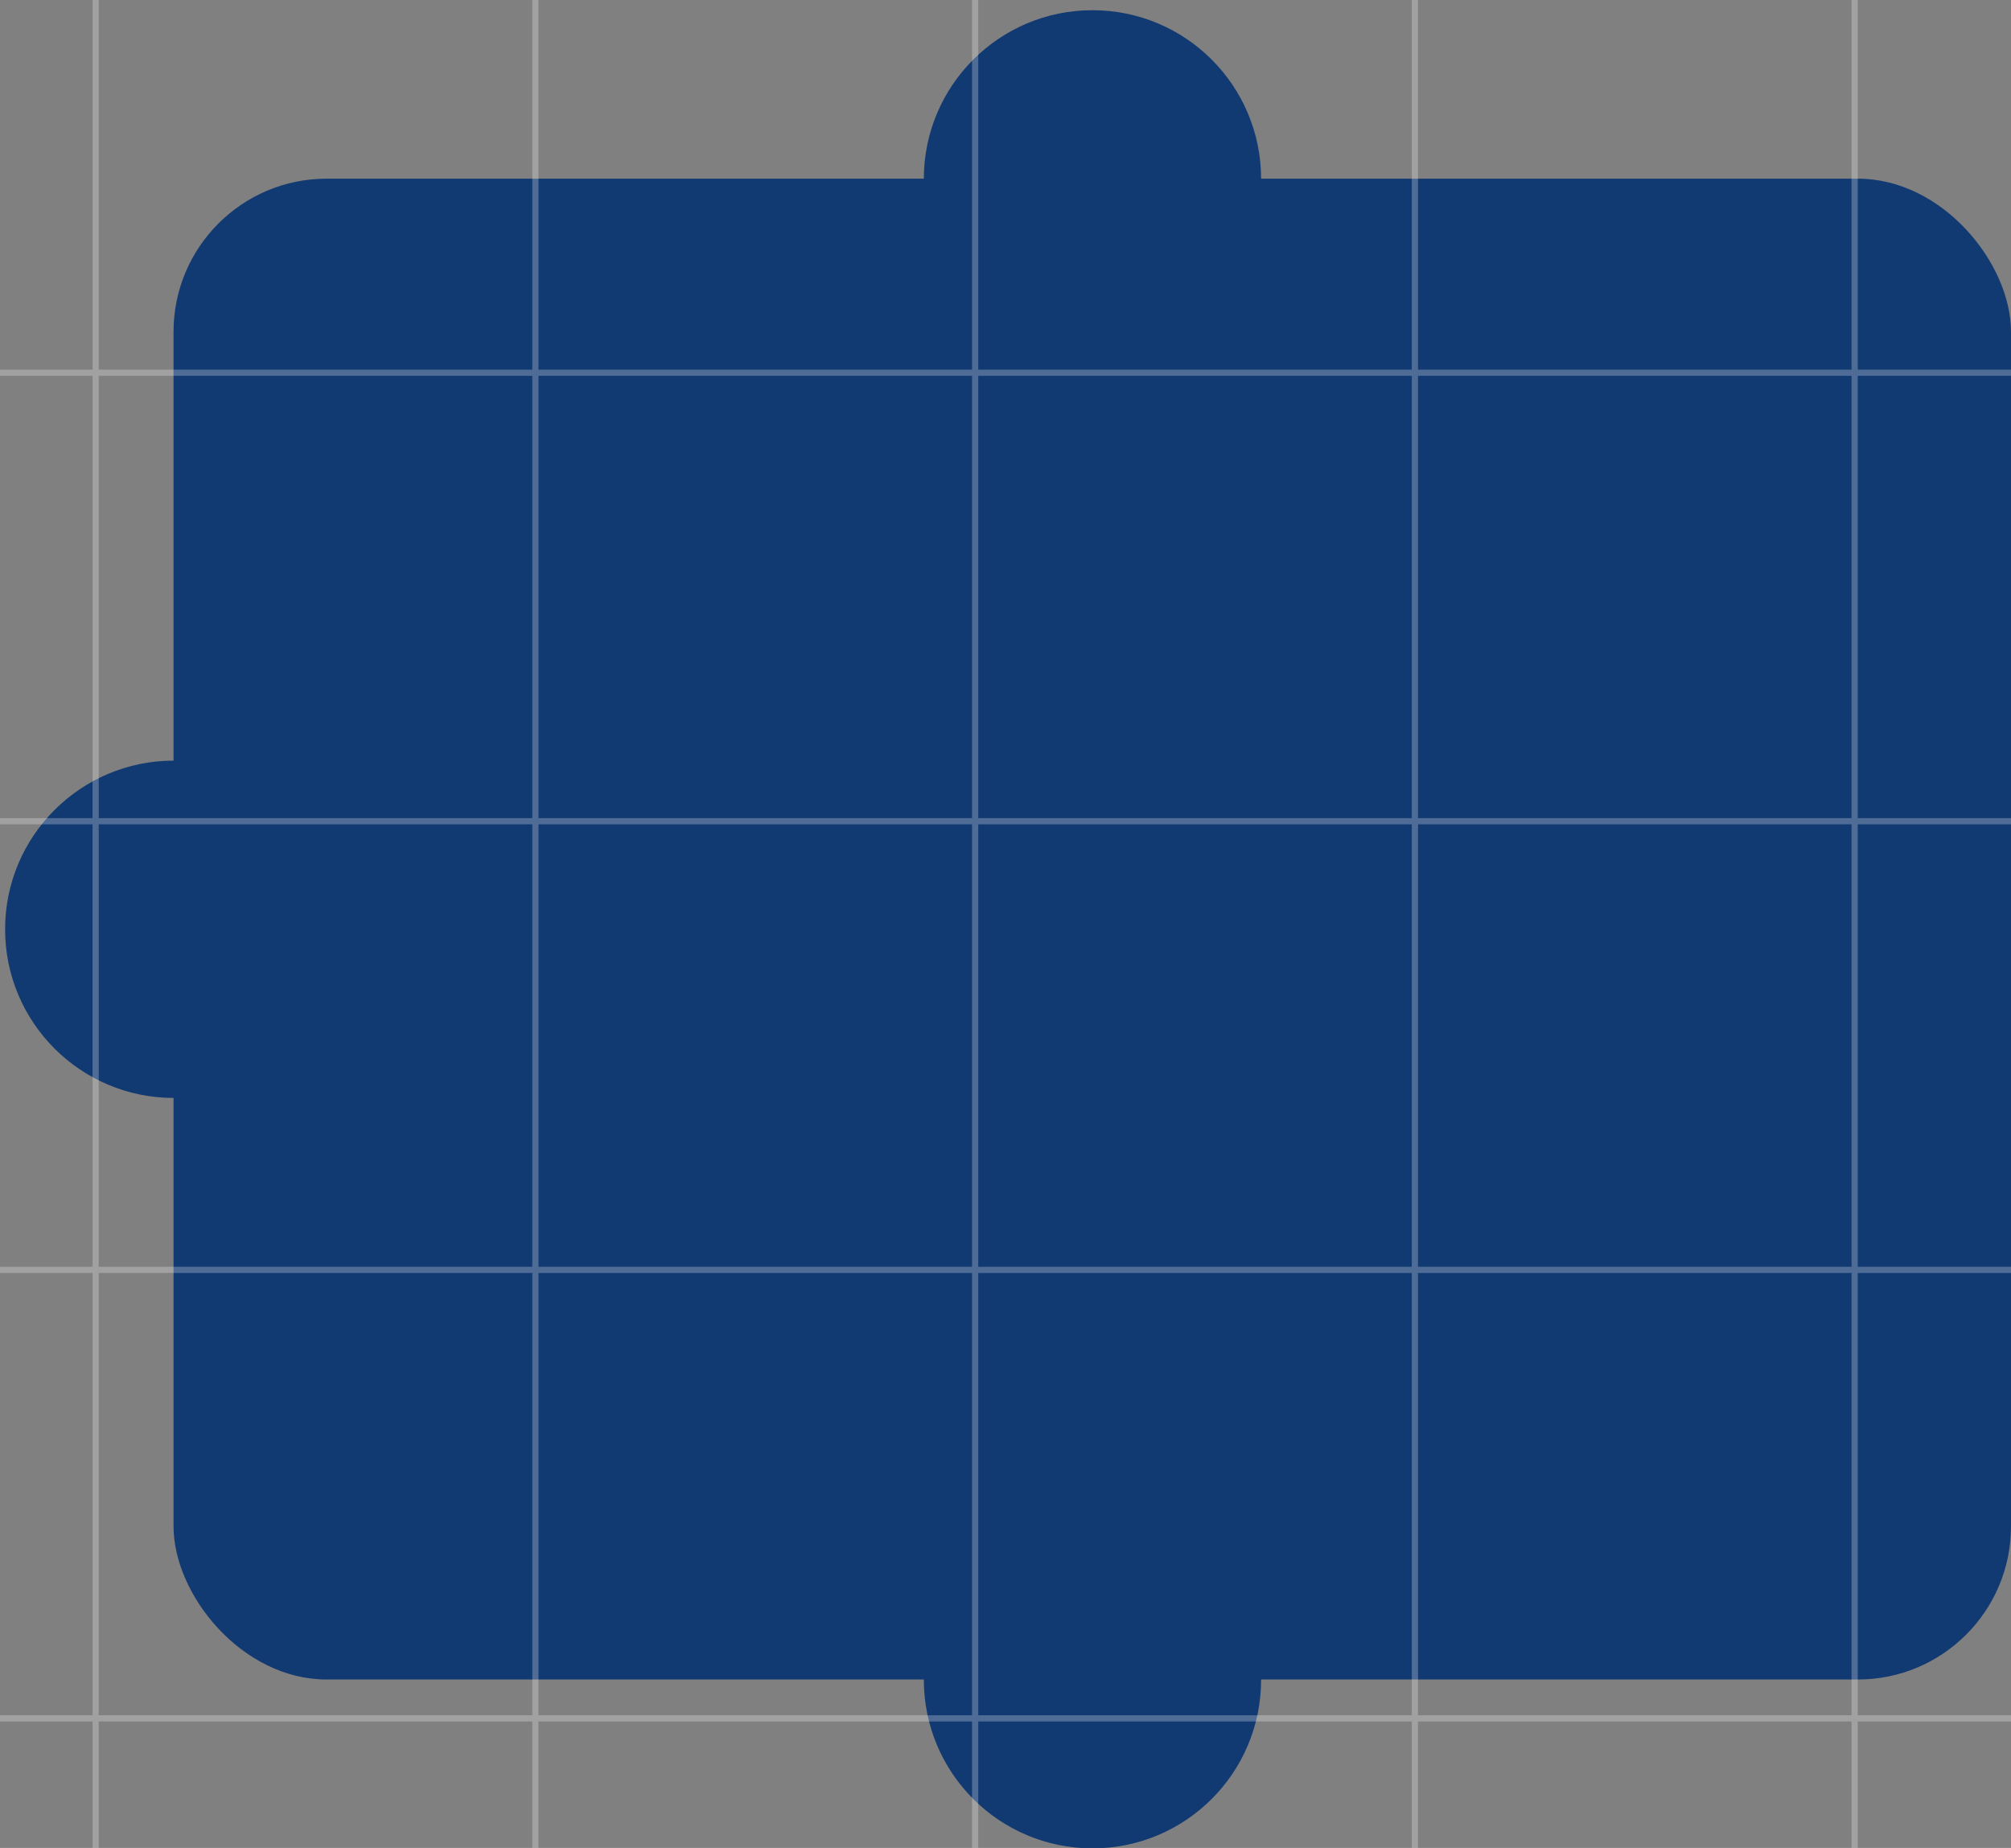 <?xml version="1.0" encoding="UTF-8"?> <svg xmlns="http://www.w3.org/2000/svg" width="394" height="362" viewBox="0 0 394 362" fill="none"><rect x="0" y="0" width="394" height="362" fill="#808080" stroke="none"/><g clip-path="url(#clip0_71_290)"><rect x="34" y="35" width="360" height="294" rx="30" fill="#113972"></rect><circle cx="214.039" cy="329.039" r="33.039" fill="#113972"></circle><circle cx="34.039" cy="182.039" r="33.039" fill="#113972"></circle><circle cx="214.039" cy="35.039" r="33.039" fill="#113972"></circle><g opacity="0.26" clip-path="url(#clip1_71_290)"><path d="M-153 73.017H1414.67" stroke="white" stroke-width="1.215" stroke-miterlimit="10"></path><path d="M-153 160.871H1414.67" stroke="white" stroke-width="1.215" stroke-miterlimit="10"></path><path d="M-153 248.761H1414.67" stroke="white" stroke-width="1.215" stroke-miterlimit="10"></path><path d="M-153 336.615H1414.67" stroke="white" stroke-width="1.215" stroke-miterlimit="10"></path><path d="M363.366 -601V997.684" stroke="white" stroke-width="1.215" stroke-miterlimit="10"></path><path d="M277.209 -601V997.684" stroke="white" stroke-width="1.215" stroke-miterlimit="10"></path><path d="M191.052 -601V997.684" stroke="white" stroke-width="1.215" stroke-miterlimit="10"></path><path d="M104.895 -601V997.684" stroke="white" stroke-width="1.215" stroke-miterlimit="10"></path><path d="M18.738 -601V997.684" stroke="white" stroke-width="1.215" stroke-miterlimit="10"></path></g></g><defs><clipPath id="clip0_71_290"><rect width="394" height="362" fill="white"></rect></clipPath><clipPath id="clip1_71_290"><rect width="394" height="362" fill="white"></rect></clipPath></defs></svg> 
